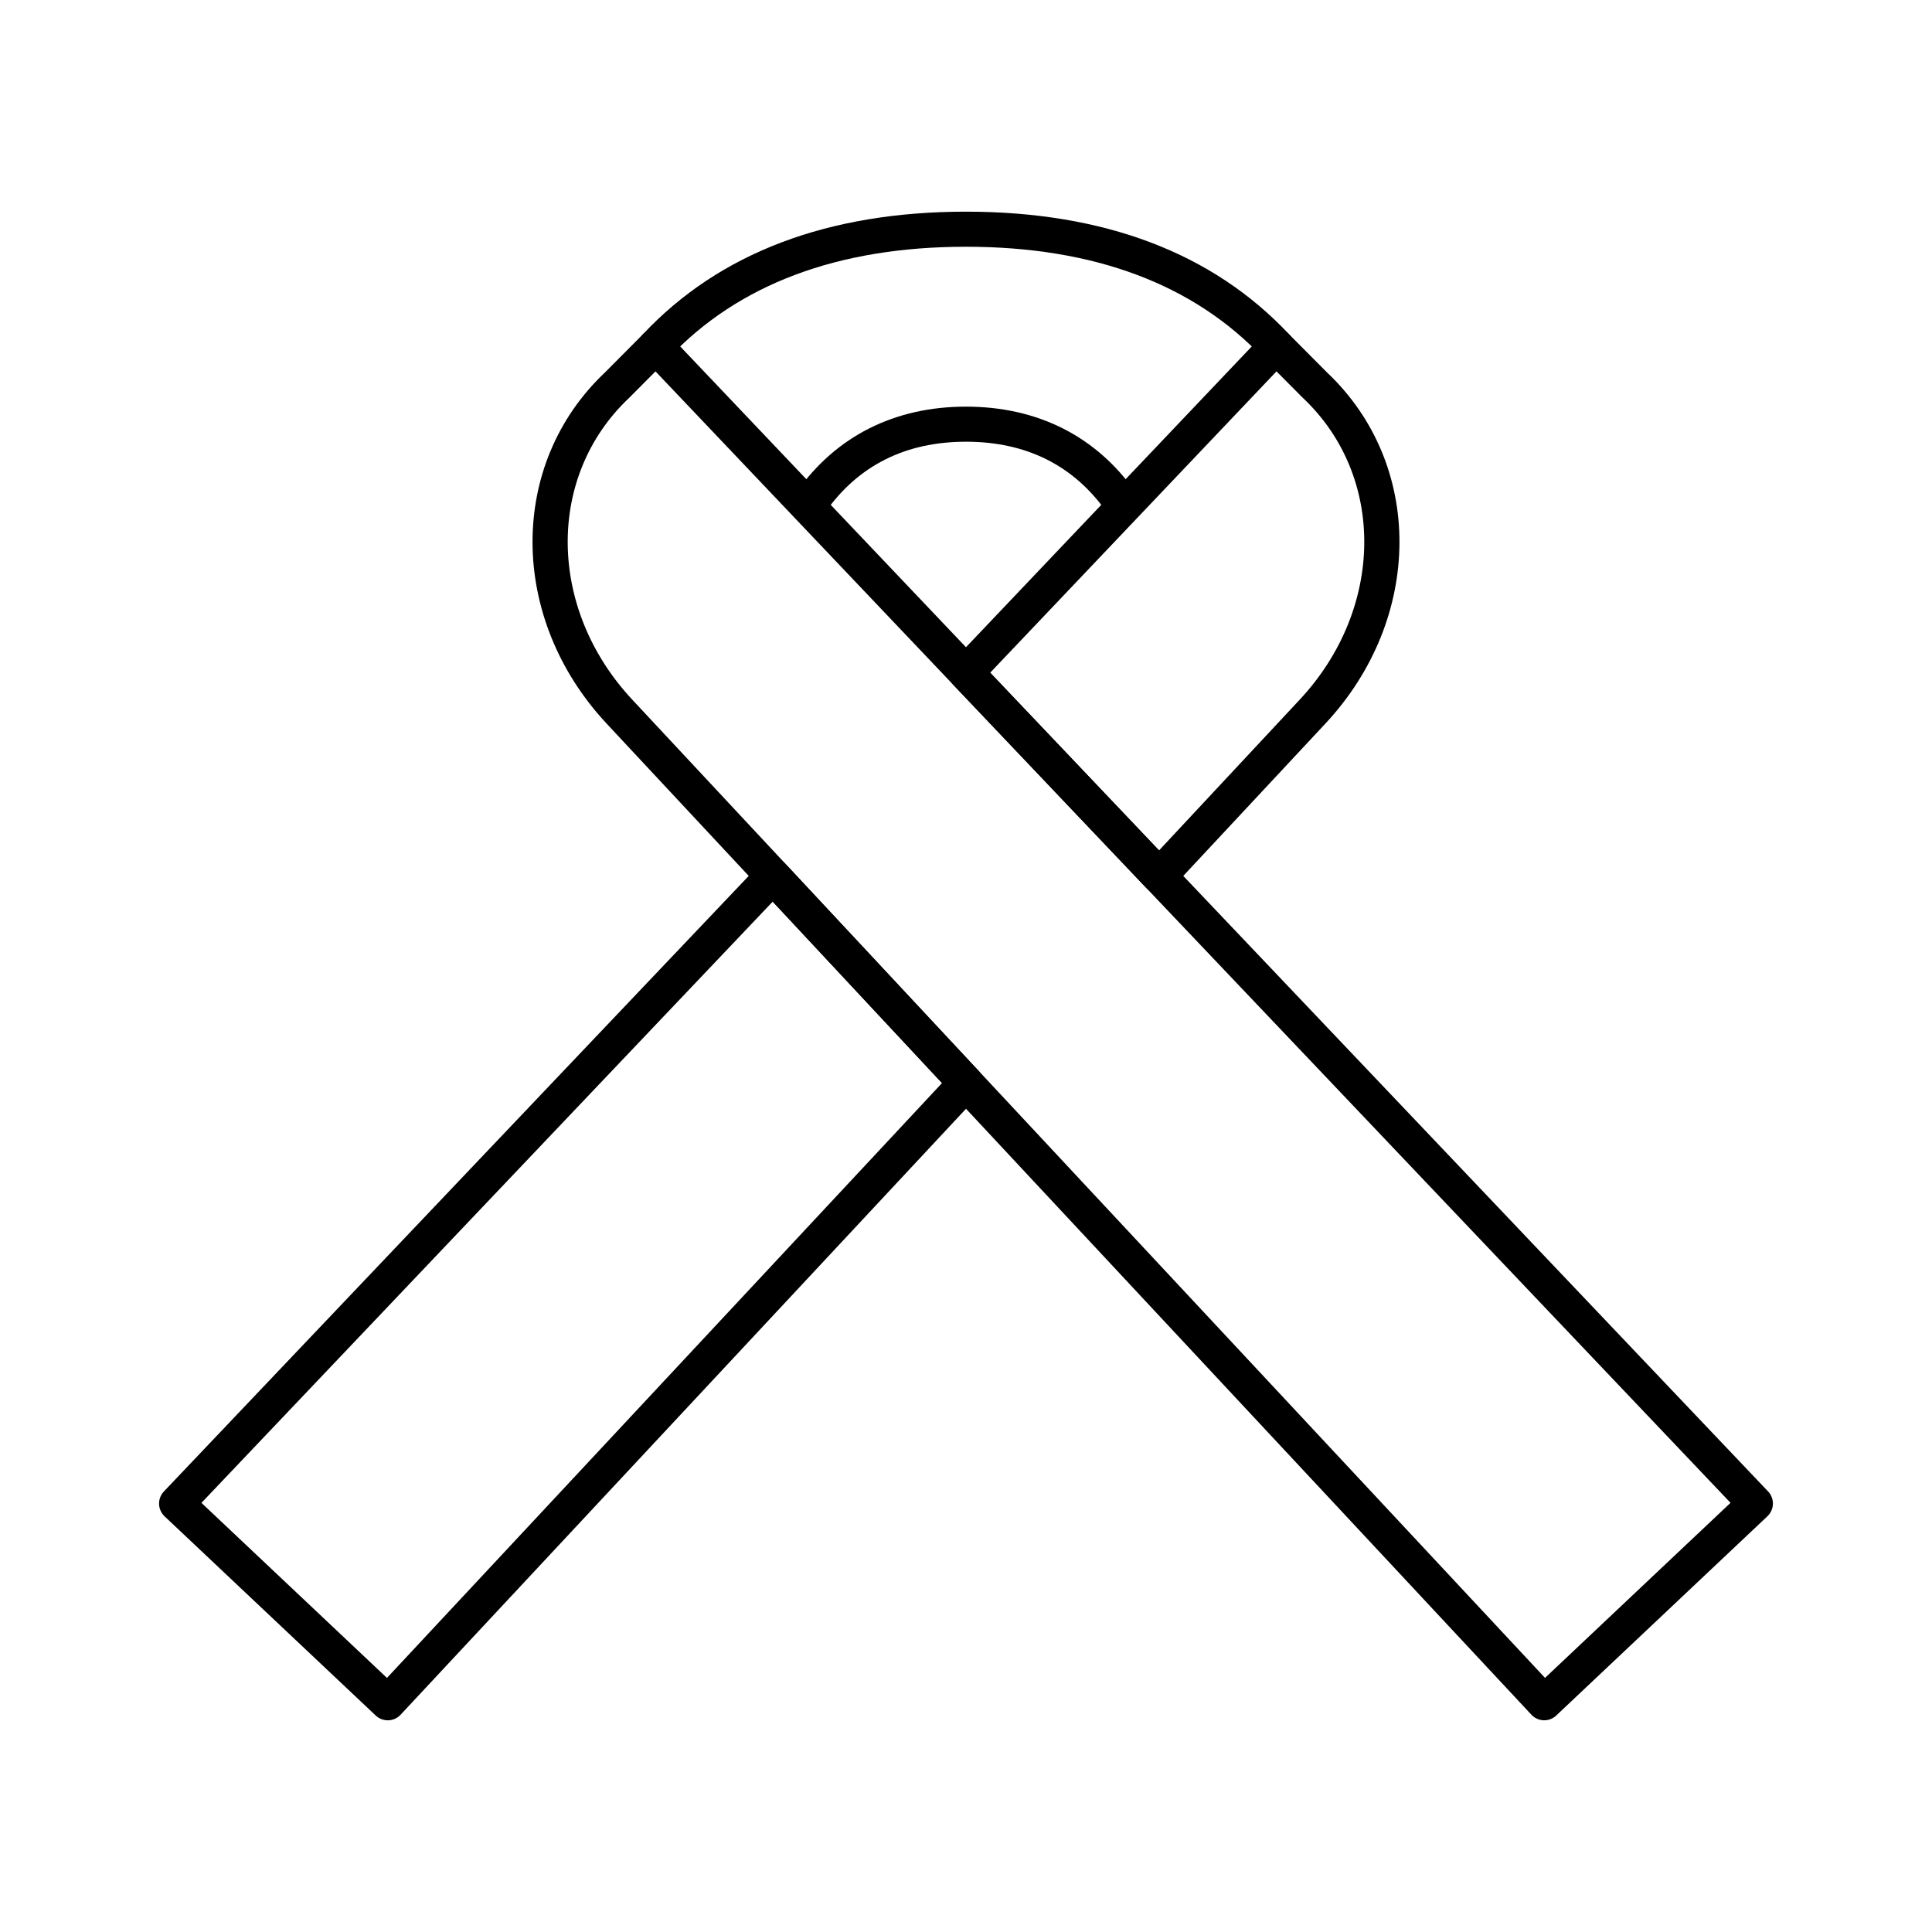 <?xml version="1.0" encoding="UTF-8"?>
<!-- Uploaded to: ICON Repo, www.svgrepo.com, Generator: ICON Repo Mixer Tools -->
<svg fill="#000000" width="800px" height="800px" version="1.1" viewBox="144 144 512 512" xmlns="http://www.w3.org/2000/svg">
 <g>
  <path d="m246.76 599.9c-1.184 0-2.328-0.453-3.191-1.266l-55.957-52.797c-0.898-0.848-1.422-2.019-1.457-3.254s0.426-2.434 1.277-3.328l158-166.3c0.879-0.926 2.098-1.445 3.371-1.445h0.02c1.281 0.008 2.504 0.539 3.379 1.477l51.191 54.867c1.664 1.785 1.664 4.559 0 6.344l-153.24 164.23c-0.844 0.906-2.016 1.438-3.25 1.473-0.051 0.004-0.102 0.004-0.148 0.004zm-49.375-57.625 49.164 46.391 147.09-157.64-44.867-48.082z"/>
  <path d="m451.19 380.8c-1.273 0-2.492-0.523-3.371-1.445l-51.195-53.883c-1.703-1.793-1.703-4.609 0-6.402l82.207-86.523c0.867-0.91 2.062-1.434 3.316-1.445h0.055c1.238 0 2.422 0.492 3.297 1.371l10.227 10.281c25.707 24.316 25.504 65.152-0.48 93l-40.652 43.57c-0.875 0.938-2.098 1.473-3.379 1.477h-0.023zm-44.781-58.531 44.75 47.098 37.289-39.961c22.465-24.078 22.836-59.195 0.844-79.945-0.035-0.035-0.07-0.066-0.105-0.102l-6.906-6.941z"/>
  <path d="m553.24 599.9c-0.051 0-0.098 0-0.148-0.004-1.238-0.039-2.406-0.57-3.25-1.473l-245.09-262.67c-25.984-27.848-26.191-68.684-0.48-93l10.223-10.281c0.883-0.891 2.074-1.391 3.348-1.371 1.254 0.016 2.453 0.535 3.316 1.445l291.4 306.7c0.852 0.895 1.312 2.094 1.277 3.328-0.035 1.234-0.559 2.406-1.457 3.254l-55.957 52.797c-0.855 0.816-1.996 1.27-3.18 1.27zm-235.53-357.48-6.902 6.941c-0.035 0.035-0.07 0.07-0.105 0.102-21.996 20.754-21.625 55.871 0.844 79.945l241.9 259.25 49.16-46.391z"/>
  <path d="m317.79 240.39c-1.141 0-2.285-0.418-3.18-1.258-1.871-1.758-1.965-4.699-0.207-6.57 20.227-21.543 49.023-32.469 85.594-32.469 36.574 0 65.371 10.922 85.594 32.469 1.758 1.871 1.664 4.812-0.207 6.57-1.871 1.758-4.816 1.664-6.57-0.207-18.398-19.598-44.914-29.535-78.816-29.535s-60.418 9.938-78.816 29.531c-0.918 0.977-2.152 1.469-3.391 1.469z"/>
  <path d="m441.11 281.73c-1.461 0-2.898-0.688-3.805-1.973-8.734-12.406-21.285-18.695-37.301-18.695-16.02 0-28.57 6.289-37.301 18.695-1.477 2.098-4.379 2.606-6.477 1.125-2.098-1.477-2.606-4.379-1.125-6.477 10.426-14.809 25.953-22.641 44.902-22.641s34.477 7.828 44.902 22.641c1.477 2.098 0.977 5-1.125 6.477-0.812 0.574-1.746 0.848-2.672 0.848z"/>
 </g>
</svg>